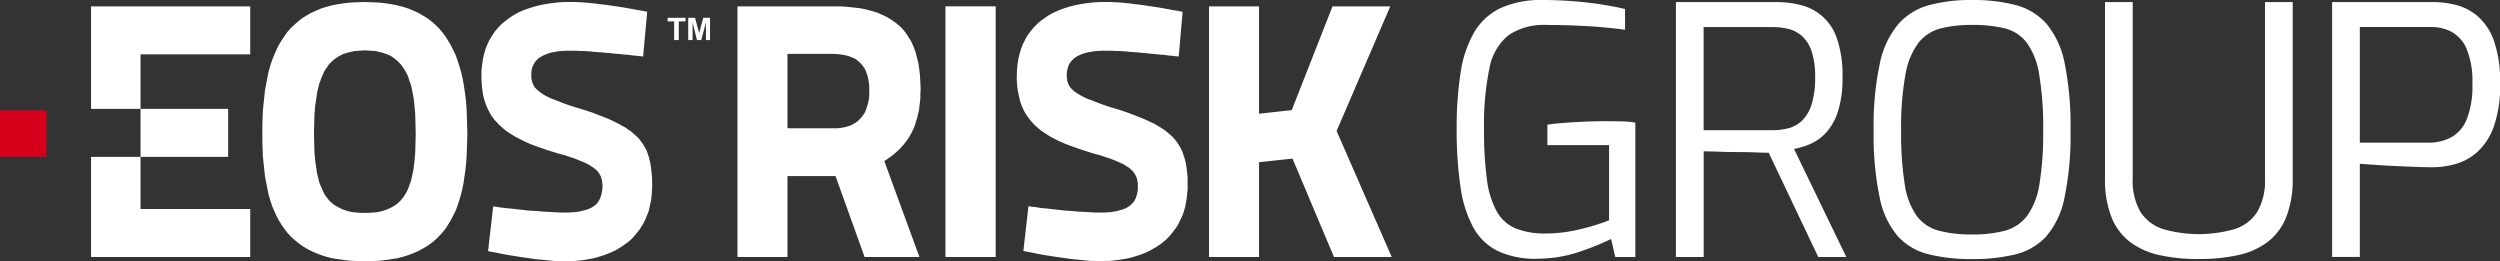 <svg xmlns="http://www.w3.org/2000/svg" xmlns:xlink="http://www.w3.org/1999/xlink" width="267.277" height="27.942" viewBox="0 0 267.277 27.942"><rect x="0" y="0" width="267.277" height="27.942" fill="#333333" stroke="none"/><defs><clipPath id="clip-path"><rect id="Rectangle_649" data-name="Rectangle 649" width="257.543" height="27.942" fill="#fff"></rect></clipPath></defs><g id="Main_Logo" data-name="Main Logo" transform="translate(-104 -22.193)"><g id="Group_111" data-name="Group 111" transform="translate(113.734 22.193)"><g id="Group_115" data-name="Group 115" clip-path="url(#clip-path)"><path id="Path_278" data-name="Path 278" d="M154.741,27.658a9.444,9.444,0,0,1-4.295-.8,6.074,6.074,0,0,1-2.666-2.536,12.773,12.773,0,0,1-1.37-4.332A41.178,41.178,0,0,1,146,13.773a37.624,37.624,0,0,1,.426-6.035,12.13,12.13,0,0,1,1.463-4.314A6.485,6.485,0,0,1,150.724.851a10.488,10.488,0,0,1,4.5-.852q1.444,0,3,.111t3.036.333q1.481.222,2.74.518V3.183q-.741-.111-2.073-.241t-2.98-.2q-1.648-.074-3.277-.074a6.79,6.79,0,0,0-4.128,1.092A5.911,5.911,0,0,0,149.5,7.312a29.629,29.629,0,0,0-.574,6.5,38.312,38.312,0,0,0,.315,5.406,9.464,9.464,0,0,0,1.055,3.406,4.177,4.177,0,0,0,2.018,1.8,8.41,8.41,0,0,0,3.24.537,15.371,15.371,0,0,0,3.592-.444,23.071,23.071,0,0,0,3.147-.963V15.513H155.7V13.328q.7-.111,1.7-.185t2.129-.13q1.129-.056,2.277-.055.962,0,1.814.018a9.92,9.92,0,0,1,1.481.13V27.473h-2.148l-.444-1.925a27.986,27.986,0,0,1-3.388,1.37,14.161,14.161,0,0,1-4.388.74m14.706-.185V.221h10.738a10.666,10.666,0,0,1,2.592.315,5.409,5.409,0,0,1,3.888,3.592,11.953,11.953,0,0,1,.592,4.128,11.613,11.613,0,0,1-.481,3.647,6.149,6.149,0,0,1-1.259,2.259,5.019,5.019,0,0,1-1.685,1.222,7.9,7.9,0,0,1-1.759.537l5.591,11.552h-3l-5.295-11.145q-.593,0-1.481-.037T176,16.254q-1,0-1.944-.037t-1.648-.037V27.473Zm2.962-13.552h7.331a6.743,6.743,0,0,0,1.777-.222,3.3,3.3,0,0,0,1.444-.833,4.212,4.212,0,0,0,1-1.722,9.345,9.345,0,0,0,.37-2.888,8.52,8.52,0,0,0-.37-2.758,3.818,3.818,0,0,0-1.018-1.629,3.444,3.444,0,0,0-1.463-.777,7.174,7.174,0,0,0-1.74-.2h-7.331Zm28.7,13.774a18.955,18.955,0,0,1-4.61-.5,6.61,6.61,0,0,1-3.3-1.907,9.025,9.025,0,0,1-1.962-4.147,32.248,32.248,0,0,1-.648-7.183,31.654,31.654,0,0,1,.666-7.2,9.492,9.492,0,0,1,2-4.221,6.785,6.785,0,0,1,3.3-2A17.353,17.353,0,0,1,201.107,0a17.9,17.9,0,0,1,4.647.537,6.679,6.679,0,0,1,3.3,2,9.348,9.348,0,0,1,1.944,4.221,33.461,33.461,0,0,1,.629,7.2,32.288,32.288,0,0,1-.648,7.183,9.035,9.035,0,0,1-1.963,4.147,6.61,6.61,0,0,1-3.277,1.907,18.907,18.907,0,0,1-4.628.5m0-2.629a13.1,13.1,0,0,0,3.518-.407,4.422,4.422,0,0,0,2.351-1.574,7.763,7.763,0,0,0,1.315-3.351,32.794,32.794,0,0,0,.407-5.776,33.766,33.766,0,0,0-.426-6,7.854,7.854,0,0,0-1.333-3.406,4.268,4.268,0,0,0-2.333-1.518,14.157,14.157,0,0,0-3.5-.37,13.445,13.445,0,0,0-3.351.37,4.448,4.448,0,0,0-2.37,1.518,7.827,7.827,0,0,0-1.407,3.406,31.039,31.039,0,0,0-.463,6,34.31,34.31,0,0,0,.389,5.776,7.762,7.762,0,0,0,1.278,3.351,4.328,4.328,0,0,0,2.351,1.574,13.477,13.477,0,0,0,3.573.407m24.234,2.629a19.364,19.364,0,0,1-4.147-.407,8.132,8.132,0,0,1-3.166-1.388,6.233,6.233,0,0,1-2.018-2.666,10.947,10.947,0,0,1-.7-4.2V.221h2.962V19.031a6.692,6.692,0,0,0,.833,3.629,4.473,4.473,0,0,0,2.425,1.833,13.812,13.812,0,0,0,7.627,0,4.474,4.474,0,0,0,2.425-1.833,6.689,6.689,0,0,0,.833-3.629V.221h2.962V19.031a10.956,10.956,0,0,1-.7,4.2,6.241,6.241,0,0,1-2.018,2.666,8.141,8.141,0,0,1-3.166,1.388,19.373,19.373,0,0,1-4.147.407m14.245-.222V.221h10.849a9.862,9.862,0,0,1,2.425.315,5.772,5.772,0,0,1,2.314,1.222,6.229,6.229,0,0,1,1.722,2.629,13.142,13.142,0,0,1,.648,4.536,13.052,13.052,0,0,1-.685,4.647,6.713,6.713,0,0,1-1.777,2.7,5.885,5.885,0,0,1-2.351,1.278,9.535,9.535,0,0,1-2.444.333q-.555,0-1.629-.037t-2.277-.093q-1.2-.055-2.24-.13l-1.592-.111v9.96Zm2.962-12.219h7.368a5.082,5.082,0,0,0,2.37-.555,3.8,3.8,0,0,0,1.685-1.925,9.6,9.6,0,0,0,.611-3.814,9.065,9.065,0,0,0-.611-3.721,3.73,3.73,0,0,0-1.611-1.833,4.677,4.677,0,0,0-2.185-.518h-7.627ZM61.64,2.287h.7V4.282h.493V2.287h.726V1.9H61.64ZM40.185,12.626l-.026-.777-.052-.778-.078-.725-.1-.726-.1-.674-.129-.674-.156-.648L39.355,7l-.182-.571-.207-.57-.26-.544L38.447,4.8l-.285-.466-.285-.467-.337-.441-.363-.414-.364-.363L36.4,2.287l-.441-.338-.467-.284L35,1.38l-.52-.234L33.932.913l-.57-.181-.6-.156L32.117.447l-.649-.1-.7-.077L30.015.24,29.263.213,28.511.24l-.726.026-.7.077-.674.1-.649.129-.6.156-.57.181-.545.233-.519.234-.493.285-.467.284-.415.338-.414.362-.389.363-.364.414-.312.441-.311.467L20.08,4.8l-.259.519-.234.544-.234.57L19.171,7l-.181.622-.131.648-.129.674-.13.674-.078.726-.077.725-.078.778-.026.777-.027.8v1.659l.027.829.026.778.078.751.077.726.078.7.13.674.129.648.131.647.181.6.181.571.234.544.234.518.259.493.285.466.311.441.312.415.364.388.389.363.414.338.415.31.467.286.493.26.519.232.545.208.57.181.6.155.649.1.674.1.7.076.726.027.752.026.753-.026.752-.027.7-.076.649-.1.648-.1.6-.155.57-.181.545-.208.52-.232.492-.26.467-.286.441-.31.415-.338.364-.363.363-.388.337-.415.285-.441.285-.466.259-.493.26-.518.207-.544.182-.571.182-.6.156-.647.129-.648.1-.674.1-.7.078-.726.052-.751.026-.778.026-.829.026-.83-.026-.829Zm-5.5,2.7-.026.959-.078.907-.1.855-.077.388-.078.363-.077.363-.1.337-.13.337-.1.285-.13.311-.155.259-.155.259-.181.234-.182.233-.207.207-.208.182-.234.155-.233.155-.26.129-.284.13-.286.1-.311.1-.337.077-.338.052-.363.027-.389.026h-.777l-.39-.026-.362-.027-.337-.052-.338-.077-.312-.1-.285-.1-.259-.13-.26-.129-.259-.155-.234-.155-.208-.182-.207-.207-.181-.233-.182-.234-.155-.259-.13-.259-.13-.311-.13-.285-.13-.337-.078-.337-.1-.363-.078-.363-.052-.388-.131-.855-.077-.907-.026-.959-.026-1.063.026-1.036.026-1.011.077-.906.131-.856.052-.414.078-.389.1-.388.078-.337.13-.337.13-.337.13-.311.13-.285.155-.26.182-.258.181-.26.207-.207.208-.207.234-.181.259-.182.26-.155.259-.131.285-.1.312-.1.338-.077.337-.078.362-.026.39-.026.388-.026.389.026.389.026.363.026.338.078.337.077.311.1.286.1.284.131.26.155.233.182.234.181.208.207.207.207.182.26.181.258.155.26.155.285.13.311.1.337.13.337.1.337.077.388.078.389.077.414.1.856.078.906.026,1.011.026,1.036ZM59.9,18.171l-.052-.363-.052-.363-.077-.31-.078-.338-.1-.284-.1-.312-.129-.284-.155-.259-.155-.259-.182-.259-.181-.233-.208-.234-.233-.207-.234-.208-.259-.233-.285-.181-.286-.208-.337-.181-.311-.181-.364-.181-.753-.363-.856-.338-.935-.363-1.037-.336-.778-.234-.728-.234-.648-.233-.571-.234-.493-.181-.466-.207-.39-.208-.337-.207-.259-.207-.234-.207-.208-.208-.13-.233-.1-.233-.078-.259-.052-.284V7.7l.052-.312.078-.259.13-.259.13-.233.182-.208.207-.207L48.1,6.07l.285-.155.311-.13.338-.13.389-.077.415-.077.441-.052.493-.026h1.142l.363.026h.364l.415.027.389.026.441.051.416.027.44.026.415.052.442.027.415.052.415.026.389.052.364.027.337.026.337.052.286.026.26.026.208.026.311.027.1.026L59.46,1.25,59.3,1.224l-.416-.078L58.6,1.095l-.338-.052L57.878.965,57.437.888,57,.809,56.5.731,55.984.654,55.465.576,54.92.5,54.376.447,53.831.369,53.286.317l-.52-.052L52.248.24,51.756.213H50.563l-.7.052-.674.077-.649.1-.623.129-.6.155-.57.181-.571.208-.518.233-.467.259-.467.311-.415.311-.415.337-.364.388-.338.389-.285.414-.285.466L42.39,4.7l-.207.518-.156.518-.129.545-.079.6-.077.6V8.506l.027.414.026.389.052.388.052.363.077.363.1.337.1.311.13.337.129.286L42.6,12l.155.285.182.259.207.284.233.234.234.259.259.233.26.233.284.234.312.207.337.207.338.208.363.181.389.207.8.363.909.338.986.337,1.089.336.674.181.623.208.545.181.493.207.442.182.389.181.337.207.285.182.259.207.207.207.155.233.131.233.077.234.078.259.026.284.027.312-.027.363-.052.337-.078.311-.1.284-.129.259-.156.234-.207.207-.234.181-.259.155-.311.13-.338.1-.389.1-.389.077-.466.052-.468.027h-.96l-.441-.027-.466-.026-.494-.026-.518-.027-.493-.051-.519-.027L46.7,22.5l-.492-.052-.467-.052-.466-.052-.415-.051-.415-.027-.338-.052-.337-.026-.26-.052-.389-.052h-.131l-.545,4.768.131.026.414.078.312.052.337.077.389.078.442.077.467.078.467.078.518.077.52.078.544.077.545.077.545.053.546.052.519.052.518.052h.467l.467.026.518-.026H51.6l.493-.052.492-.052.467-.077.442-.078.441-.1.441-.131.415-.129.415-.155.389-.155.389-.181.363-.207.338-.207.338-.234.337-.234.311-.26.286-.284.259-.311.259-.311.234-.311.208-.337.207-.363.182-.389.155-.388.155-.388.1-.441.1-.441.078-.441.052-.492.026-.466.026-.519-.026-.828ZM65.012,3.53,64.571,1.9h-.726V4.282h.466V2.39l.467,1.892h.467l.492-1.892V4.282h.441V1.9h-.726ZM0,11.641H5.292V5.811H17.018V.68H0Zm5.292,5.132H0v10.7H17.018V22.343H5.292Zm0,0h9.365V11.641H5.292ZM117.1,17.808l-.052-.363-.077-.31-.1-.338-.1-.284-.1-.312-.129-.284-.155-.259-.156-.259-.182-.259-.181-.233-.208-.234-.207-.207-.26-.208-.26-.233-.259-.181-.312-.208-.311-.181-.337-.207-.338-.155-.778-.363-.856-.338-.935-.363-1.01-.336-.8-.234-.7-.234-.649-.233-.57-.234-.519-.181-.441-.207-.39-.208-.337-.207-.285-.207-.233-.207-.182-.208-.155-.233-.1-.233-.078-.259-.025-.284-.027-.312.027-.31.051-.312.078-.259.1-.259.156-.233.181-.208.207-.207.233-.155.286-.155.311-.13.364-.13.363-.077.441-.077.441-.052.494-.026h1.141l.337.026h.389l.389.027.415.026.415.051.442.027.414.026.442.052.415.027.441.052.389.026.389.052.363.027.363.026.312.052.311.026.234.026.234.026.311.027.1.026.416-4.794-.13-.026-.415-.078-.311-.052-.338-.052-.389-.078-.415-.077-.466-.078-.494-.078-.492-.077-.545-.078L112.15.5l-.519-.052-.545-.078-.545-.052L110,.265,109.5.24l-.492-.027h-1.193l-.7.052-.7.077-.649.1-.623.129-.6.155-.571.181-.544.208-.519.233-.493.259-.441.311-.441.311-.389.337-.364.362-.338.415-.311.414-.259.466-.234.467-.207.518-.156.518-.129.545-.1.6-.052.6-.027.622v.415L99,8.92l.026.389.052.388.078.363.078.363.077.337.1.311.13.337.129.286.156.31.182.285.181.259.207.284.208.234.233.259.259.233.26.233.311.234.312.207.311.207.337.208.364.181.389.207.83.363.909.338.985.337,1.064.336.674.181.622.208.57.181.493.207.442.182.389.181.337.207.285.182.234.207.207.207.155.233.131.233.1.234.052.259.052.284v.674l-.052.337-.078.311-.1.284-.129.259-.181.234-.208.207-.234.181-.259.155-.311.13-.338.1-.364.1-.415.077-.441.052-.493.027h-.934l-.467-.027-.466-.026-.493-.026-.492-.027-.519-.051-.493-.027-.518-.052-.493-.052-.466-.052-.442-.052-.441-.051-.389-.027-.363-.052-.311-.052-.285-.026-.389-.052-.13-.026-.546,4.794.156.026.415.078.285.052.363.077.363.078.442.077.467.078.492.078.493.077.545.078.545.077.545.077.544.053.52.052.545.052.492.052h.493l.467.026.492-.026h.519l.493-.052.467-.052.466-.077.467-.078.44-.1.442-.131.415-.129.415-.155.389-.155.364-.181.363-.207.363-.207.338-.234.311-.234.312-.26.285-.284.285-.311.233-.311.234-.311.234-.337.181-.363.182-.389.181-.388.13-.388.13-.441.077-.441.078-.441.053-.492.051-.466V18.949l-.078-.778ZM138.9.68h-6.174l-4.358,11.09-3.5.389V.68h-5.345V27.475h5.345V17.342l3.58-.388,4.436,10.521h6.174L133.164,14ZM91.344,27.474h5.371V.679H91.344ZM88.62,8.065l-.078-.7-.1-.649L88.283,6.1l-.155-.6-.208-.544-.234-.519L87.4,3.971l-.286-.441-.337-.415-.363-.363L86,2.416l-.442-.31-.466-.286L84.6,1.587l-.545-.234-.571-.181-.6-.156L82.264.887,81.589.809l-.7-.077L80.136.68H69.11V27.475h5.345V18.819h5.136L82.7,27.475h5.863L84.806,17.212l.286-.181.284-.207.286-.207.259-.208.259-.233.26-.234.208-.233.233-.26.208-.258.207-.285.182-.285.182-.311L87.816,14l.155-.337.129-.337.1-.363.129-.362.078-.389.1-.388.052-.415.053-.441.051-.441V10.06l.026-.491-.026-.778ZM83.2,9.645v.6l-.026.259-.052.285-.052.259-.078.259-.077.234-.078.233-.1.234-.131.207-.129.181-.13.181-.181.181L82,12.911l-.182.155-.207.13-.233.13-.208.1-.259.078-.259.078-.285.052-.285.052-.311.026H74.456V5.759h4.9l.467.026.441.052.415.077.363.1.338.13.337.155L82,6.51l.259.234L82.472,7l.207.284.155.311.131.363.1.363.078.414.052.441Z" transform="translate(0 0.001)" fill="#fff"></path></g><rect id="Rectangle_8" data-name="Rectangle 8" width="4.973" height="4.966" transform="translate(-9.734 11.805)" fill="#d7001a"></rect></g></g></svg>